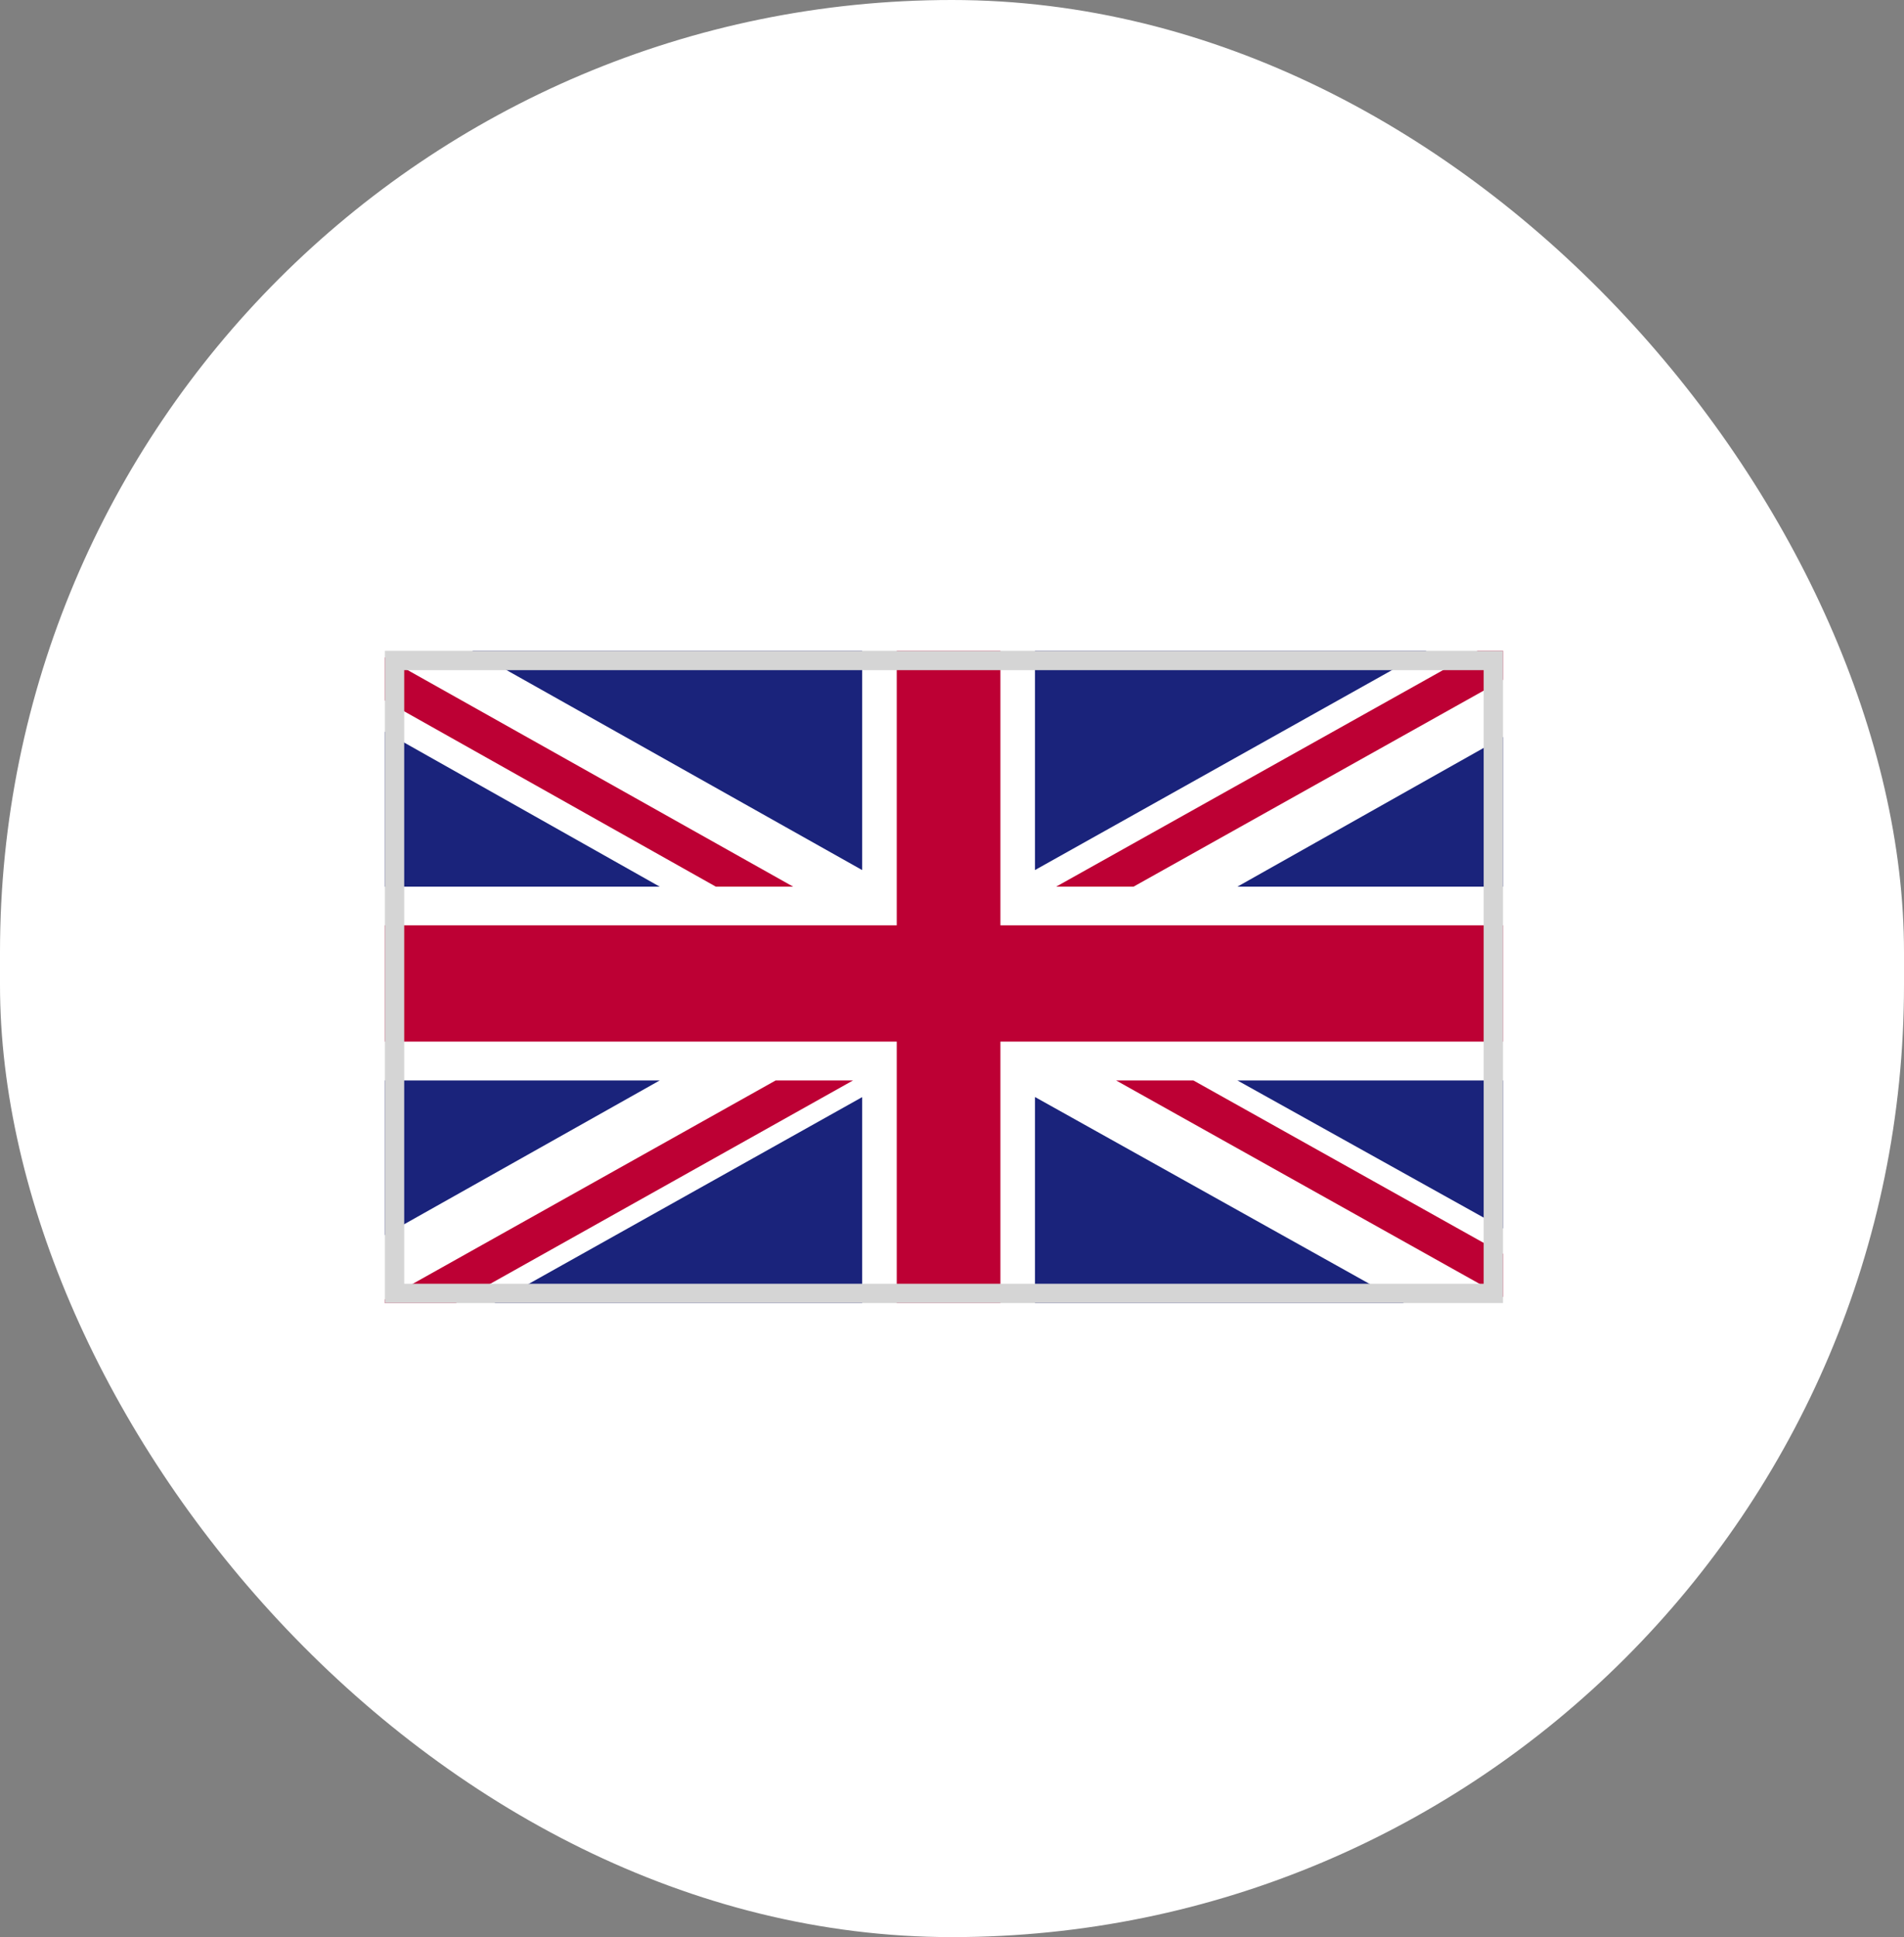 <svg xmlns="http://www.w3.org/2000/svg" width="49.253" height="50.103"><rect width="100%" height="100%" fill="#808080" stroke="none"/><defs><clipPath id="a"><path fill="none" d="M0 0h28.924v16.871H0z"/></clipPath><clipPath id="b"><path class="b" d="M0 0h28.924v16.871H0z"/></clipPath><style>.b{fill:none;stroke:#d5d5d5}.c{fill:#fff}.e{fill:#bd0034}.f{fill:#1a237b}</style></defs><g transform="translate(-743.951 -1359.769)"><rect class="c" width="49.253" height="50.103" rx="24.627" transform="translate(743.951 1359.769)"/><g clip-path="url(#a)" transform="translate(753.907 1376.602)"><path class="c" d="M0 0h28.924v16.871H0z"/><path class="e" d="M19.367 6.1L28.924.75V0h-.659l-10.9 6.1zM18.916 11.113l10.008 5.6v-1.119l-8.008-4.481zM0 1.284L8.561 6.1h2L0 .168zM10.108 11.113L0 16.777v.1h1.826l10.283-5.764z"/><path class="f" d="M26.944 0H16.817v5.671zM12.346 0H2.26l10.086 5.671zM28.924 6.1V2.23l-6.87 3.87zM28.924 14.939v-3.826h-6.87zM2.832 16.872h9.514v-5.328zM16.817 16.872h9.545l-9.545-5.331zM0 11.113v4l7.109-4zM0 6.1h7.109L0 2.092z"/><path class="e" d="M13.241 0v7.1H0v3.008h13.241v6.761h2.682v-6.761h13V7.1h-13V0z"/></g><g clip-path="url(#b)" transform="translate(753.907 1376.602)"><path class="b" d="M0 0h28.924v16.871H0z"/></g></g></svg>